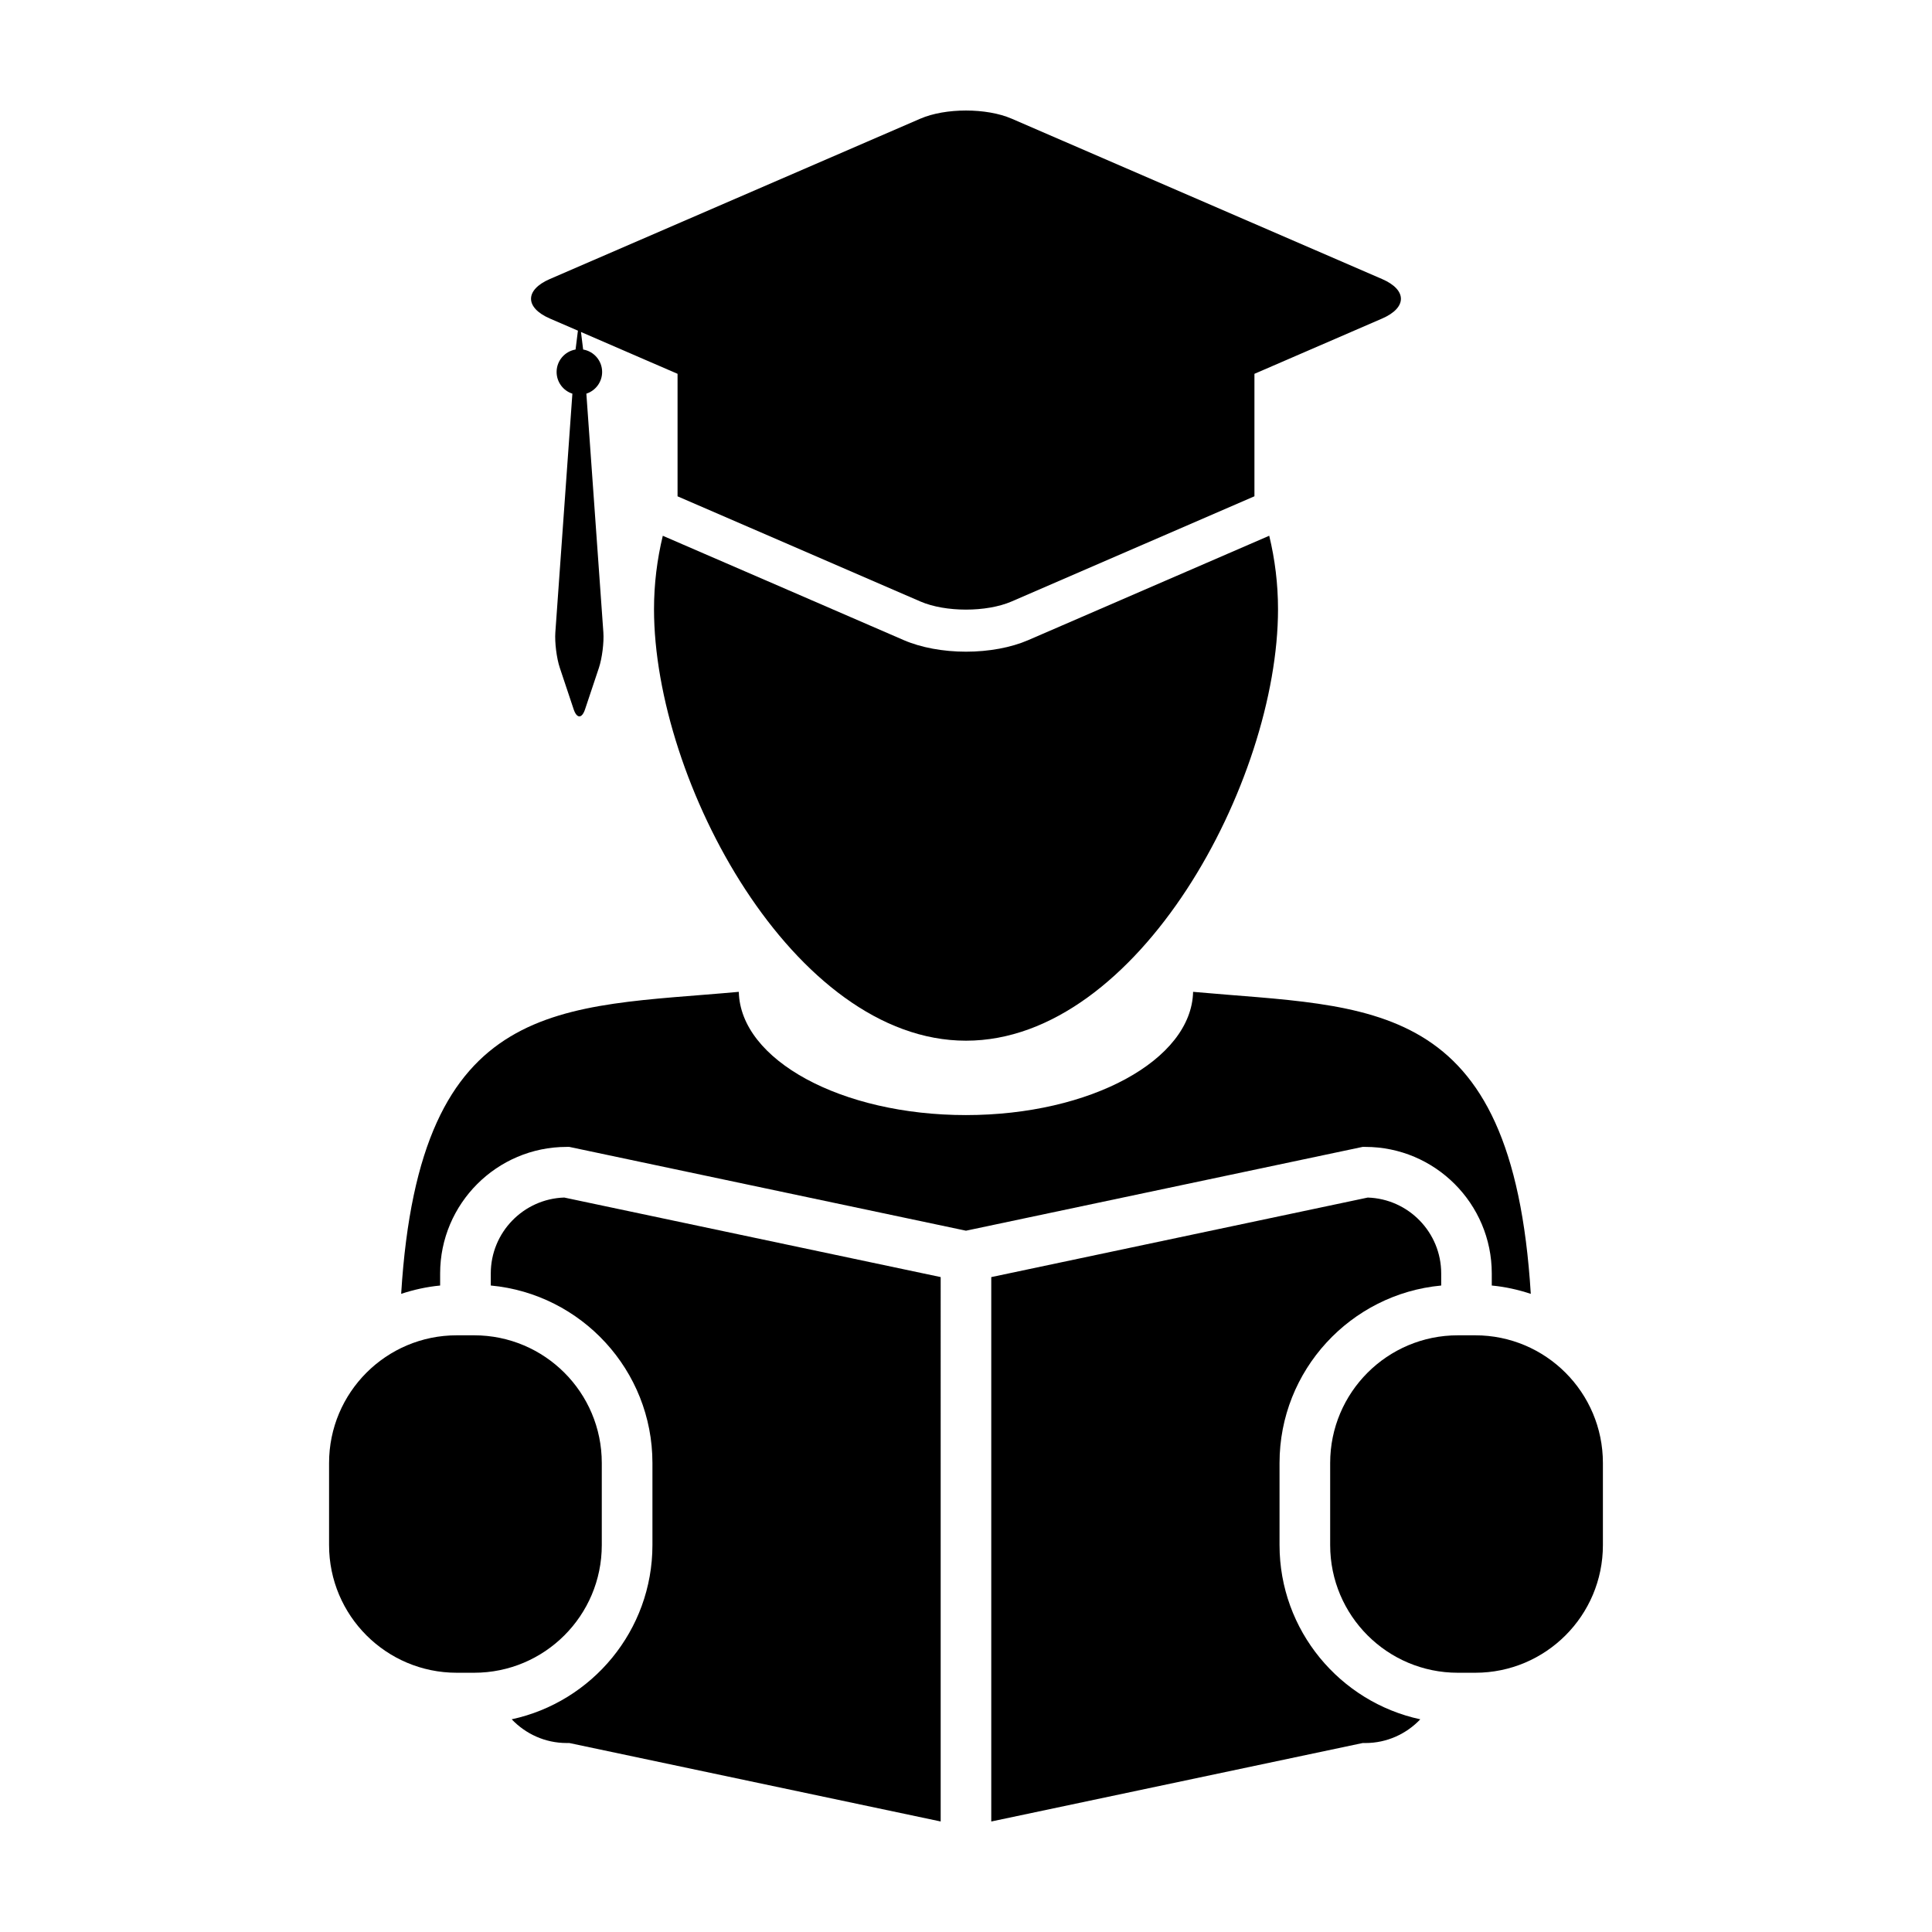 <?xml version="1.0" encoding="UTF-8"?>
<!-- Uploaded to: SVG Repo, www.svgrepo.com, Generator: SVG Repo Mixer Tools -->
<svg fill="#000000" width="800px" height="800px" version="1.1" viewBox="144 144 512 512" xmlns="http://www.w3.org/2000/svg">
 <g>
  <path d="m260.64 481.48c0-18.488 15.043-33.539 33.539-33.539h0.695l105.12 22.207 105.11-22.207h0.707c18.488 0 33.523 15.047 33.523 33.539v3.199c3.582 0.332 7.027 1.113 10.34 2.207-4.898-79.414-42.445-75.742-89.492-80.039-0.414 18.078-27.191 32.66-60.199 32.66-33.008 0-59.797-14.59-60.191-32.66-47.062 4.301-84.59 0.625-89.48 80.035 3.305-1.09 6.75-1.863 10.328-2.203z"/>
  <path d="m416.52 313.63c-4.578 1.984-10.449 3.074-16.52 3.074-6.066 0-11.934-1.09-16.52-3.074l-36.547-15.836-27.285-11.809c-1.508 6.242-2.328 12.758-2.328 19.469 0 45.664 37.023 114.34 82.684 114.34 45.68 0 82.684-68.68 82.684-114.34 0-6.711-0.816-13.227-2.328-19.477l-27.285 11.82z"/>
  <path d="m289.71 228.41 7.445 3.219-0.625 4.996c-2.852 0.488-5.023 2.973-5.023 5.949 0 2.691 1.758 4.977 4.18 5.75l-4.516 63.273c-0.188 2.644 0.336 6.852 1.18 9.367l3.668 10.992c0.418 1.258 0.969 1.891 1.516 1.891 0.551 0 1.102-0.629 1.516-1.891l3.672-10.992c0.836-2.516 1.367-6.715 1.176-9.367l-4.508-63.273c2.418-0.781 4.18-3.059 4.18-5.75 0-2.977-2.172-5.461-5.031-5.949l-0.574-4.648 17.176 7.445 8.418 3.641v32.469l27.797 12.031 36.551 15.836c3.324 1.438 7.703 2.156 12.086 2.156 4.383 0 8.766-0.719 12.09-2.156l36.555-15.836 27.801-12.043v-32.453l8.414-3.641 25.422-11.008c6.644-2.883 6.644-7.586 0-10.465l-98.188-42.508c-3.324-1.438-7.703-2.156-12.09-2.156-4.383 0-8.762 0.719-12.086 2.156l-98.199 42.5c-6.644 2.879-6.644 7.582 0 10.465z"/>
  <path d="m393.29 482.44-99.758-21.078c-10.797 0.344-19.469 9.23-19.469 20.113v3.199c23.992 2.231 42.84 22.465 42.84 47.031v21.75c0 22.637-16.008 41.59-37.293 46.176 3.672 3.863 8.844 6.289 14.582 6.289h0.695l98.402 20.789z"/>
  <path d="m483.09 553.46v-21.75c0-24.566 18.852-44.797 42.844-47.031v-3.199c0-10.883-8.676-19.77-19.469-20.113l-99.77 21.078v144.27l98.414-20.793h0.707c5.738 0 10.906-2.422 14.574-6.289-21.285-4.582-37.301-23.535-37.301-46.172z"/>
  <path d="m303.48 553.46v-21.75c0-18.691-15.148-33.84-33.836-33.84h-4.602c-18.688 0-33.836 15.148-33.836 33.84v21.75c0 18.688 15.145 33.836 33.836 33.836h4.602c18.688 0 33.836-15.148 33.836-33.836z"/>
  <path d="m534.95 497.87h-4.606c-18.688 0-33.836 15.148-33.836 33.84v21.75c0 18.688 15.148 33.836 33.836 33.836h4.606c18.688 0 33.836-15.148 33.836-33.836v-21.75c0-18.688-15.152-33.84-33.836-33.84z"/>
 </g>
</svg>
